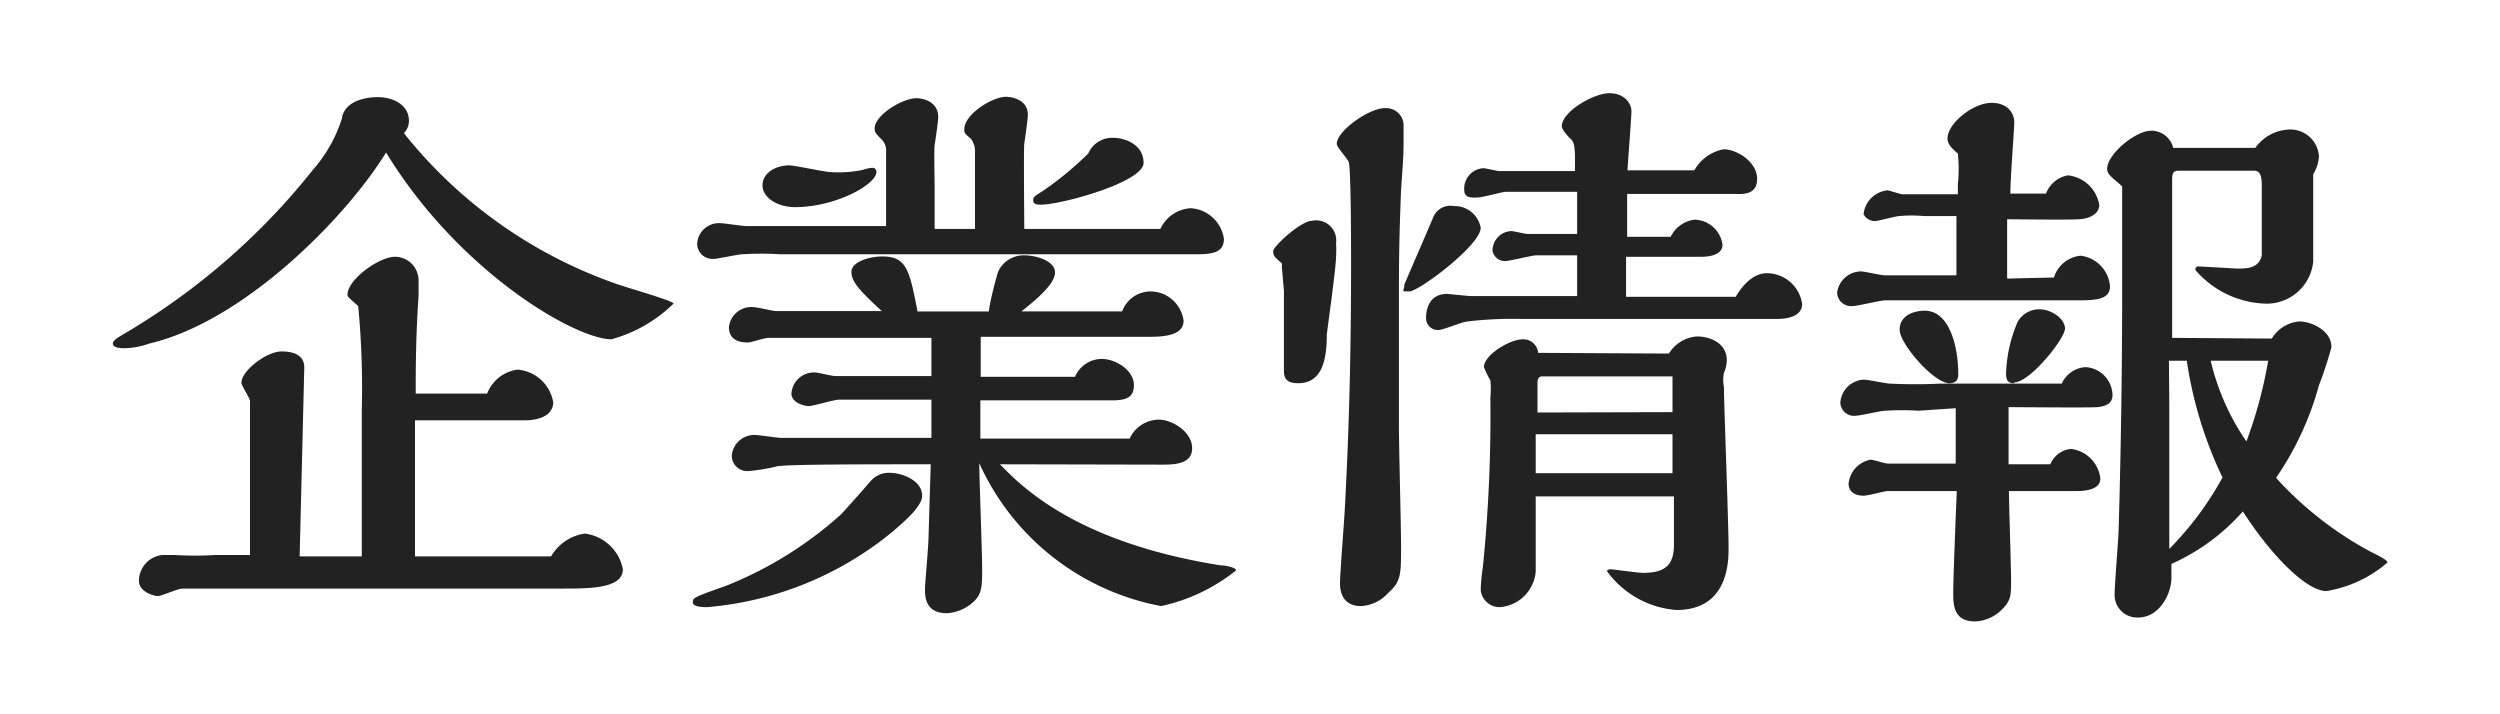 <svg id="レイヤー_1" data-name="レイヤー 1" xmlns="http://www.w3.org/2000/svg" width="70" height="20" viewBox="0 0 70 20"><defs><style>.cls-1{fill:#222;}</style></defs><title>menu_01</title><path class="cls-1" d="M17.15,7.91c.27.11,1.71.51,1.71.59a4,4,0,0,1-1.74,1c-1,0-4.26-1.87-6.31-5.23C9.67,6.12,6.82,9,4.18,9.62a2.23,2.23,0,0,1-.67.13c-.1,0-.35,0-.35-.13s.29-.24.69-.5a19.12,19.12,0,0,0,4.9-4.35,4.05,4.05,0,0,0,.82-1.44c.08-.61.93-.61,1-.61.48,0,.88.24.88.66a.5.5,0,0,1-.14.35A13.14,13.14,0,0,0,17.15,7.91ZM8.39,15.58h1.74c0-.56,0-1.74,0-4.1a24.35,24.35,0,0,0-.1-2.91c-.27-.24-.3-.26-.3-.32,0-.42.88-1.06,1.33-1.06a.66.66,0,0,1,.66.66c0,.06,0,.38,0,.45-.08,1.09-.08,2.15-.08,2.72h2a1.06,1.06,0,0,1,.85-.67,1.1,1.1,0,0,1,1,.91c0,.4-.45.51-.8.51H11.62v3.81l3.81,0a1.31,1.31,0,0,1,.94-.64,1.24,1.24,0,0,1,1.07,1c0,.54-.93.54-1.7.54l-7.63,0c-.26,0-2.87,0-3,0s-.59.21-.69.21-.53-.11-.53-.43a.73.73,0,0,1,.66-.72l.34,0a9.37,9.37,0,0,0,1.14,0H7c0-.75,0-3.79,0-4.31,0-.08-.24-.43-.24-.51,0-.35.72-.88,1.12-.88s.64.14.64.45Z"/><path class="cls-1" d="M24.94,13.24c.27,0,.88.19.88.64,0,.29-.46.69-.82,1A9.4,9.4,0,0,1,19.8,17c-.08,0-.4,0-.4-.13s0-.14.91-.46a10.72,10.72,0,0,0,3.23-2c.13-.13.7-.78.83-.93A.68.68,0,0,1,24.94,13.24Zm7.55-6.83a1,1,0,0,1,.85-.58,1,1,0,0,1,.93.86c0,.38-.32.43-.77.43H30.33l-8.47,0a8.53,8.53,0,0,0-1.07,0c-.13,0-.69.13-.82.13a.43.43,0,0,1-.45-.42.61.61,0,0,1,.66-.58c.1,0,.61.08.72.08h3.91c0-.35,0-.64,0-1.06V4.26a.44.44,0,0,0-.11-.34c-.19-.19-.21-.22-.21-.32,0-.38.78-.85,1.17-.85.13,0,.61.06.61.53,0,.11-.08.66-.1.78s0,1.06,0,1.2V6.41H27.3V4.26a.58.58,0,0,0-.11-.37C27,3.73,27,3.72,27,3.62c0-.42.78-.91,1.17-.91,0,0,.61,0,.61.51,0,.11-.08.67-.1.8s0,2.26,0,2.39ZM28,13c.59.61,2.13,2.19,6.18,2.83.13,0,.43.06.43.14a5.05,5.05,0,0,1-2.1,1,7,7,0,0,1-5.09-4c0,.42.08,2.48.08,2.95s0,.69-.22.91a1.2,1.2,0,0,1-.77.34c-.61,0-.61-.48-.61-.67S26,15.29,26,15l.06-2c-1.79,0-4.11,0-4.32.06s-.69.13-.82.13a.43.43,0,0,1-.43-.43.63.63,0,0,1,.66-.58c.1,0,.61.08.72.08h4.21l0-1.07H23.49c-.13,0-.72.18-.85.18s-.48-.1-.48-.35a.63.63,0,0,1,.67-.59c.08,0,.46.1.56.1l2.69,0V9.46H23.17c-.54,0-1.52,0-1.65,0s-.48.13-.58.13c-.34,0-.53-.14-.53-.43a.63.63,0,0,1,.69-.56c.1,0,.54.11.64.11h2.95c-.58-.54-.85-.8-.85-1.1s.56-.43.85-.43c.67,0,.77.32,1,1.54h2c0-.16.21-1,.27-1.14a.79.79,0,0,1,.75-.43c.24,0,.83.13.83.48s-.62.83-.94,1.09h2.82a.85.85,0,0,1,.78-.56.94.94,0,0,1,.94.82c0,.4-.51.45-.94.45H27.46l0,1.12h2.64a.82.82,0,0,1,.75-.5c.37,0,.9.3.9.74s-.38.42-.78.42H27.45v1.07h4.18a.91.91,0,0,1,.82-.53c.37,0,.93.34.93.8s-.53.46-.86.46ZM22.26,5.8c-.48,0-.91-.26-.91-.61s.37-.56.75-.56c.16,0,1,.19,1.18.19a3.32,3.32,0,0,0,.86-.06,1.34,1.34,0,0,1,.27-.06.11.11,0,0,1,.13.11C24.55,5.16,23.4,5.8,22.26,5.8Zm8.93-1.94c.26,0,.83.16.83.7s-2.3,1.17-2.87,1.17c-.08,0-.22,0-.22-.11s0-.1.34-.32a9.67,9.67,0,0,0,1.2-1A.73.73,0,0,1,31.19,3.86Z"/><path class="cls-1" d="M35.89,7.45a.14.14,0,0,0,0-.08c-.21-.18-.24-.21-.24-.34s.77-.85,1.1-.85a.56.56,0,0,1,.66.62,3.23,3.23,0,0,1,0,.38c0,.3-.22,1.86-.26,2.19,0,.66-.11,1.36-.8,1.36-.4,0-.4-.21-.4-.4s0-1.82,0-2.18Zm3.28.77c0,.53,0,3.12,0,3.71s.06,2.83.06,3.36c0,.77,0,1-.35,1.3a1.1,1.1,0,0,1-.77.38c-.1,0-.59,0-.59-.64,0-.27.11-1.63.13-2,.1-1.82.18-4,.18-6.92,0-.43,0-2.54-.06-2.85,0-.08-.34-.43-.34-.53,0-.37.91-1,1.33-1a.49.49,0,0,1,.54.53c0,.11,0,.29,0,.45,0,.53-.06,1-.08,1.55C39.19,6.45,39.17,6.93,39.17,8.22Zm1.54-2.45a.74.74,0,0,1,.75.61c0,.48-1.73,1.78-2,1.78s-.13,0-.14-.19c.43-1,.54-1.25.8-1.86A.52.52,0,0,1,40.71,5.77ZM48.6,8.31c.27-.46.59-.66.86-.66a1,1,0,0,1,1,.86c0,.37-.46.42-.7.42H42.58A10.74,10.74,0,0,0,41.1,9c-.13,0-.69.24-.82.24a.33.33,0,0,1-.35-.34c0-.08,0-.67.59-.67l.64.06c.38,0,2.4,0,3,0,0-.16,0-1,0-1.14-.16,0-1,0-1.14,0s-.74.16-.88.16a.35.35,0,0,1-.35-.3.55.55,0,0,1,.53-.54c.06,0,.38.08.45.08l1.39,0c0-.16,0-1,0-1.18-1,0-1.92,0-2,0s-.66.16-.78.16S41,5.57,41,5.33a.57.57,0,0,1,.53-.62c.08,0,.38.08.46.08h2.11V4.5c0-.21,0-.5-.1-.59s-.27-.29-.27-.37c0-.42.9-.93,1.33-.93s.62.29.62.5-.1,1.41-.11,1.66l1.87,0a1.2,1.2,0,0,1,.82-.59c.37,0,.94.35.94.83s-.46.42-.64.42h-3c0,.22,0,1.07,0,1.2h1.22a.86.86,0,0,1,.67-.48.81.81,0,0,1,.78.7c0,.32-.45.34-.59.34H45.53V8.31ZM46.73,9.9a1,1,0,0,1,.79-.48c.32,0,.83.16.83.67a.94.94,0,0,1-.08.35,1.06,1.06,0,0,0,0,.4c0,.45.13,3.79.13,4.5,0,.37,0,1.74-1.46,1.74A2.65,2.65,0,0,1,45,16c0-.06.06-.06.11-.06s.75.1.9.1c.61,0,.86-.22.86-.78V13.9H43V16a1.09,1.09,0,0,1-1,1,.53.53,0,0,1-.54-.48,5.35,5.35,0,0,1,.06-.64,42.17,42.17,0,0,0,.21-4.75,2.33,2.33,0,0,0,0-.48,2.67,2.67,0,0,1-.18-.37c0-.34.72-.78,1.09-.78a.42.42,0,0,1,.43.38Zm.1,3.35,0-1.09H43v1.09Zm0-1.71v-1H43.18c-.1,0-.13.08-.13.16v.85Z"/><path class="cls-1" d="M57.51,7.77a.87.87,0,0,1,.75-.61.94.94,0,0,1,.82.85c0,.4-.43.4-1,.4l-3.91,0c-.06,0-1.06,0-1.39,0-.13,0-.77.16-.91.16a.39.39,0,0,1-.43-.38.68.68,0,0,1,.67-.59c.1,0,.56.11.67.11h2c0-.24,0-1.41,0-1.66h-.91a3.73,3.73,0,0,0-.69,0c-.1,0-.58.14-.69.14A.36.36,0,0,1,52.18,6a.75.75,0,0,1,.66-.67c.06,0,.37.11.43.11h1.55V5.16a4.17,4.17,0,0,0,0-.86c-.16-.14-.29-.26-.29-.42,0-.43.72-1,1.23-1s.64.35.64.54-.11,1.55-.11,2h1a.79.79,0,0,1,.62-.51,1,1,0,0,1,.87.83c0,.19-.18.38-.58.4s-1.65,0-2,0c0,.83,0,1.18,0,1.66ZM53.72,11.5a7.64,7.64,0,0,0-.93,0c-.13,0-.7.14-.83.14a.38.38,0,0,1-.43-.37.69.69,0,0,1,.66-.64c.1,0,.59.1.7.11a14.5,14.5,0,0,0,1.46,0l3.38,0a.78.78,0,0,1,.67-.46.8.8,0,0,1,.75.78c0,.24-.19.32-.43.34s-2.18,0-2.48,0c0,.1,0,.53,0,.62V13c.32,0,.75,0,1.17,0a.69.69,0,0,1,.58-.43.94.94,0,0,1,.82.83c0,.35-.53.35-.72.35l-1.84,0c0,.35.06,2.1.06,2.5s0,.56-.24.8a1.12,1.12,0,0,1-.77.35c-.61,0-.61-.48-.61-.82s.08-2.38.1-2.83H54c-.32,0-.88,0-1.14,0-.1,0-.56.13-.67.13-.29,0-.43-.14-.43-.34a.76.76,0,0,1,.62-.67c.06,0,.4.11.48.11.24,0,1.6,0,1.9,0,0-.51,0-1,0-1.55Zm.86-.77c-.43,0-1.39-1.1-1.39-1.5s.4-.53.7-.53c.74,0,.94,1.12.94,1.73C54.84,10.57,54.82,10.73,54.58,10.73Zm1.81,0c-.21,0-.22-.14-.22-.29A3.94,3.94,0,0,1,56.5,9a.7.7,0,0,1,.61-.34c.32,0,.71.26.71.54S56.84,10.71,56.39,10.71Zm7.22-1.25A1,1,0,0,1,64.38,9c.32,0,.9.24.9.72a10.47,10.47,0,0,1-.35,1.07,8.56,8.56,0,0,1-1.2,2.59,9.86,9.86,0,0,0,2.67,2.08c.13.06.45.22.45.29a3.48,3.48,0,0,1-1.71.8c-.56,0-1.55-1-2.34-2.23a5.84,5.84,0,0,1-2,1.47v.38c0,.48-.35,1.12-.93,1.12a.63.63,0,0,1-.66-.67c0-.24.1-1.46.11-1.75s.1-3.27.1-6.59c0-1.07,0-2.06,0-3.06C59.19,5,59,4.9,59,4.73c0-.42.8-1.07,1.23-1.07a.63.63,0,0,1,.62.48h2.3a1.21,1.21,0,0,1,.9-.51.8.8,0,0,1,.88.75,1.07,1.07,0,0,1-.16.5V7.33A1.31,1.31,0,0,1,63.39,8.5a2.7,2.7,0,0,1-1.92-.94c0-.1.06-.1.11-.1l1.06.06c.26,0,.61,0,.69-.37,0-.11,0-1.62,0-1.87s0-.5-.21-.5H61c-.18,0-.18.1-.18.34,0,.62,0,3.65,0,4.34Zm-2.87,1.79c0,1,0,2.61,0,4.1a9,9,0,0,0,1.49-2,11.43,11.43,0,0,1-1-3.27h-.5ZM61.9,10.1a6.63,6.63,0,0,0,1,2.26,12.55,12.55,0,0,0,.61-2.26Z"/></svg>
